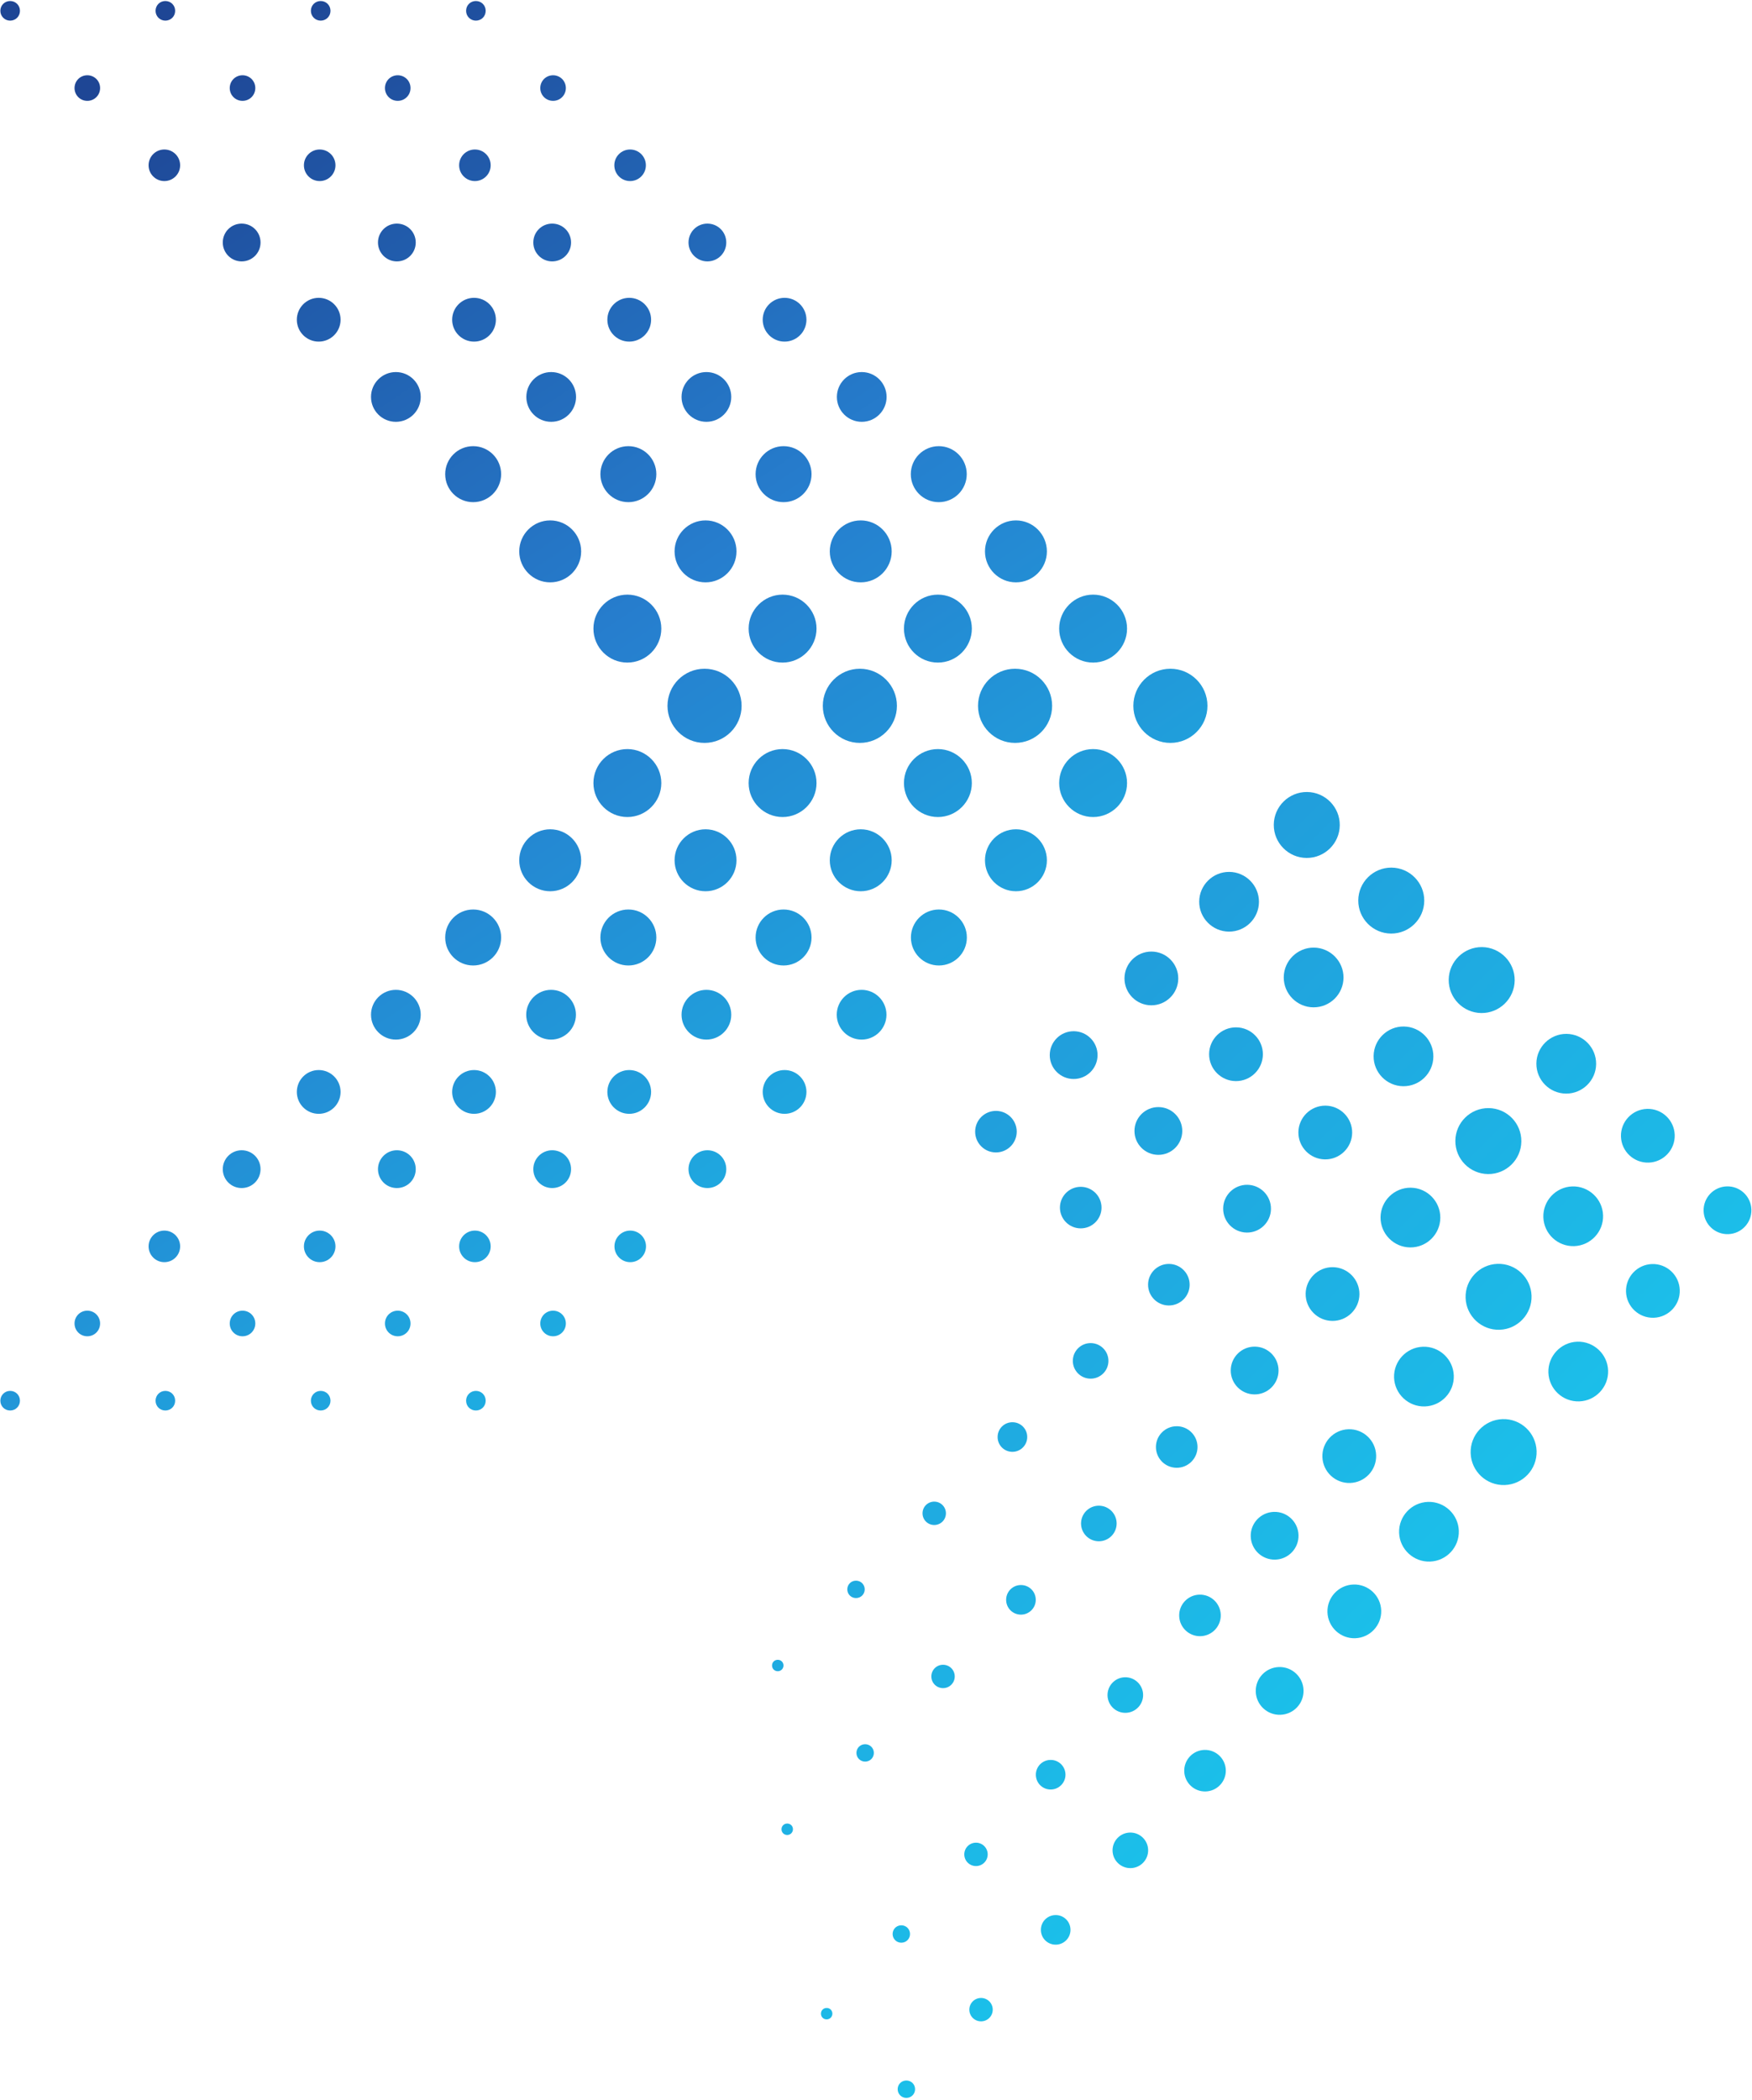 <svg width="343" height="411" viewBox="0 0 343 411" fill="none" xmlns="http://www.w3.org/2000/svg">
<path d="M1.988 4.04C0.922 4.04 0.07 3.182 0.07 2.12C0.07 1.043 0.914 0.2 1.988 0.2C3.063 0.2 3.906 1.043 3.906 2.12C3.906 3.198 3.063 4.04 1.988 4.04Z" fill="url(#paint0_linear_696_3838)"/>
<path d="M17.095 19.742C15.704 19.742 14.592 18.632 14.592 17.237C14.592 15.842 15.704 14.732 17.095 14.732C18.486 14.732 19.598 15.842 19.598 17.237C19.598 18.632 18.486 19.742 17.095 19.742Z" fill="url(#paint1_linear_696_3838)"/>
<path d="M32.178 35.442C30.47 35.442 29.09 34.063 29.09 32.352C29.09 30.64 30.47 29.262 32.178 29.262C33.886 29.262 35.266 30.64 35.266 32.352C35.266 34.063 33.886 35.442 32.178 35.442Z" fill="url(#paint2_linear_696_3838)"/>
<path d="M47.311 51.167C45.268 51.167 43.614 49.502 43.614 47.467C43.614 45.415 45.262 43.768 47.311 43.768C49.36 43.768 51.008 45.415 51.008 47.467C51.008 49.52 49.36 51.167 47.311 51.167Z" fill="url(#paint3_linear_696_3838)"/>
<path d="M58.113 62.582C58.113 60.215 60.031 58.297 62.395 58.297C64.758 58.297 66.676 60.215 66.676 62.582C66.676 64.95 64.758 66.867 62.395 66.867C60.031 66.867 58.113 64.95 58.113 62.582Z" fill="url(#paint4_linear_696_3838)"/>
<path d="M72.635 77.697C72.635 75.006 74.814 72.827 77.501 72.827C80.188 72.827 82.368 75.006 82.368 77.697C82.368 80.388 80.188 82.567 77.501 82.567C74.814 82.567 72.635 80.388 72.635 77.697Z" fill="url(#paint5_linear_696_3838)"/>
<path d="M92.633 98.292C89.609 98.292 87.158 95.841 87.158 92.813C87.158 89.785 89.609 87.333 92.633 87.333C95.657 87.333 98.109 89.785 98.109 92.813C98.109 95.841 95.657 98.292 92.633 98.292Z" fill="url(#paint6_linear_696_3838)"/>
<path d="M107.717 113.992C104.376 113.992 101.656 111.272 101.656 107.927C101.656 104.582 104.376 101.863 107.717 101.863C111.057 101.863 113.777 104.582 113.777 107.927C113.777 111.272 111.057 113.992 107.717 113.992Z" fill="url(#paint7_linear_696_3838)"/>
<path d="M122.824 129.692C119.163 129.692 116.179 126.725 116.179 123.042C116.179 119.381 119.167 116.393 122.824 116.393C126.481 116.393 129.469 119.381 129.469 123.042C129.469 126.704 126.481 129.692 122.824 129.692Z" fill="url(#paint8_linear_696_3838)"/>
<path d="M130.678 138.158C130.678 134.148 133.927 130.899 137.932 130.899C141.938 130.899 145.187 134.148 145.187 138.158C145.187 142.168 141.938 145.417 137.932 145.417C133.927 145.417 130.678 142.168 130.678 138.158Z" fill="url(#paint9_linear_696_3838)"/>
<path d="M116.179 153.274C116.179 149.592 119.163 146.624 122.824 146.624C126.481 146.624 129.469 149.612 129.469 153.274C129.469 156.936 126.481 159.924 122.824 159.924C119.167 159.924 116.179 156.936 116.179 153.274Z" fill="url(#paint10_linear_696_3838)"/>
<path d="M101.656 168.389C101.656 165.044 104.376 162.324 107.717 162.324C111.057 162.324 113.777 165.044 113.777 168.389C113.777 171.734 111.057 174.453 107.717 174.453C104.376 174.453 101.656 171.734 101.656 168.389Z" fill="url(#paint11_linear_696_3838)"/>
<path d="M87.158 183.504C87.158 180.476 89.609 178.024 92.633 178.024C95.657 178.024 98.109 180.476 98.109 183.504C98.109 186.532 95.657 188.983 92.633 188.983C89.609 188.983 87.158 186.532 87.158 183.504Z" fill="url(#paint12_linear_696_3838)"/>
<path d="M72.635 198.62C72.635 195.933 74.819 193.75 77.501 193.75C80.184 193.75 82.368 195.933 82.368 198.62C82.368 201.306 80.184 203.49 77.501 203.49C74.819 203.49 72.635 201.306 72.635 198.62Z" fill="url(#paint13_linear_696_3838)"/>
<path d="M58.113 213.735C58.113 211.367 60.031 209.45 62.395 209.45C64.758 209.45 66.676 211.367 66.676 213.735C66.676 216.102 64.758 218.02 62.395 218.02C60.031 218.02 58.113 216.102 58.113 213.735Z" fill="url(#paint14_linear_696_3838)"/>
<path d="M43.614 228.848C43.614 226.813 45.268 225.148 47.311 225.148C49.36 225.148 51.008 226.795 51.008 228.848C51.008 230.901 49.36 232.548 47.311 232.548C45.262 232.548 43.614 230.901 43.614 228.848Z" fill="url(#paint15_linear_696_3838)"/>
<path d="M29.09 243.965C29.09 242.254 30.47 240.875 32.178 240.875C33.886 240.875 35.266 242.254 35.266 243.965C35.266 245.677 33.886 247.056 32.178 247.056C30.47 247.056 29.09 245.677 29.09 243.965Z" fill="url(#paint16_linear_696_3838)"/>
<path d="M14.592 259.055C14.592 257.661 15.704 256.55 17.095 256.55C18.486 256.55 19.598 257.661 19.598 259.055C19.598 260.45 18.486 261.561 17.095 261.561C15.704 261.561 14.592 260.45 14.592 259.055Z" fill="url(#paint17_linear_696_3838)"/>
<path d="M0.07 274.17C0.07 273.109 0.922 272.25 1.988 272.25C3.063 272.25 3.906 273.093 3.906 274.17C3.906 275.248 3.063 276.09 1.988 276.09C0.914 276.09 0.07 275.248 0.07 274.17Z" fill="url(#paint18_linear_696_3838)"/>
<path d="M161.087 138.158C161.087 134.155 164.343 130.899 168.341 130.899C172.34 130.899 175.596 134.155 175.596 138.158C175.596 142.161 172.34 145.417 168.341 145.417C164.343 145.417 161.087 142.161 161.087 138.158Z" fill="url(#paint19_linear_696_3838)"/>
<path d="M146.565 153.274C146.565 149.592 149.549 146.624 153.21 146.624C156.867 146.624 159.855 149.612 159.855 153.274C159.855 156.936 156.867 159.924 153.21 159.924C149.553 159.924 146.565 156.936 146.565 153.274Z" fill="url(#paint20_linear_696_3838)"/>
<path d="M132.066 168.389C132.066 165.044 134.786 162.324 138.127 162.324C141.467 162.324 144.187 165.044 144.187 168.389C144.187 171.734 141.467 174.453 138.127 174.453C134.786 174.453 132.066 171.734 132.066 168.389Z" fill="url(#paint21_linear_696_3838)"/>
<path d="M117.544 183.504C117.544 180.476 119.995 178.024 123.019 178.024C126.043 178.024 128.495 180.476 128.495 183.504C128.495 186.532 126.043 188.983 123.019 188.983C119.995 188.983 117.544 186.532 117.544 183.504Z" fill="url(#paint22_linear_696_3838)"/>
<path d="M103.021 198.62C103.021 195.933 105.204 193.75 107.887 193.75C110.57 193.75 112.754 195.933 112.754 198.62C112.754 201.306 110.57 203.49 107.887 203.49C105.204 203.49 103.021 201.306 103.021 198.62Z" fill="url(#paint23_linear_696_3838)"/>
<path d="M88.522 213.735C88.522 211.367 90.44 209.45 92.804 209.45C95.167 209.45 97.085 211.367 97.085 213.735C97.085 216.102 95.167 218.02 92.804 218.02C90.44 218.02 88.522 216.102 88.522 213.735Z" fill="url(#paint24_linear_696_3838)"/>
<path d="M73.999 228.848C73.999 226.813 75.653 225.148 77.696 225.148C79.746 225.148 81.393 226.795 81.393 228.848C81.393 230.901 79.746 232.548 77.696 232.548C75.647 232.548 73.999 230.901 73.999 228.848Z" fill="url(#paint25_linear_696_3838)"/>
<path d="M59.5 243.965C59.5 242.258 60.884 240.875 62.588 240.875C64.292 240.875 65.676 242.258 65.676 243.965C65.676 245.673 64.292 247.056 62.588 247.056C60.884 247.056 59.5 245.673 59.5 243.965Z" fill="url(#paint26_linear_696_3838)"/>
<path d="M44.978 259.055C44.978 257.661 46.09 256.55 47.481 256.55C48.872 256.55 49.983 257.661 49.983 259.055C49.983 260.45 48.872 261.561 47.481 261.561C46.09 261.561 44.978 260.45 44.978 259.055Z" fill="url(#paint27_linear_696_3838)"/>
<path d="M30.455 274.17C30.455 273.109 31.308 272.25 32.373 272.25C33.448 272.25 34.291 273.093 34.291 274.17C34.291 275.248 33.448 276.09 32.373 276.09C31.299 276.09 30.455 275.248 30.455 274.17Z" fill="url(#paint28_linear_696_3838)"/>
<path d="M191.473 138.158C191.473 134.148 194.722 130.899 198.727 130.899C202.733 130.899 205.982 134.148 205.982 138.158C205.982 142.168 202.733 145.417 198.727 145.417C194.722 145.417 191.473 142.168 191.473 138.158Z" fill="url(#paint29_linear_696_3838)"/>
<path d="M176.973 153.274C176.973 149.592 179.957 146.624 183.618 146.624C187.275 146.624 190.263 149.612 190.263 153.274C190.263 156.936 187.275 159.924 183.618 159.924C179.961 159.924 176.973 156.936 176.973 153.274Z" fill="url(#paint30_linear_696_3838)"/>
<path d="M162.451 168.389C162.451 165.044 165.171 162.324 168.512 162.324C171.852 162.324 174.572 165.044 174.572 168.389C174.572 171.734 171.852 174.453 168.512 174.453C165.171 174.453 162.451 171.734 162.451 168.389Z" fill="url(#paint31_linear_696_3838)"/>
<path d="M147.929 183.504C147.929 180.476 150.381 178.024 153.404 178.024C156.428 178.024 158.88 180.476 158.88 183.504C158.88 186.532 156.428 188.983 153.404 188.983C150.381 188.983 147.929 186.532 147.929 183.504Z" fill="url(#paint32_linear_696_3838)"/>
<path d="M133.43 198.62C133.43 195.933 135.614 193.75 138.297 193.75C140.979 193.75 143.163 195.933 143.163 198.62C143.163 201.306 140.979 203.49 138.297 203.49C135.614 203.49 133.43 201.306 133.43 198.62Z" fill="url(#paint33_linear_696_3838)"/>
<path d="M118.907 213.735C118.907 211.367 120.825 209.45 123.189 209.45C125.552 209.45 127.47 211.367 127.47 213.735C127.47 216.102 125.552 218.02 123.189 218.02C120.825 218.02 118.907 216.102 118.907 213.735Z" fill="url(#paint34_linear_696_3838)"/>
<path d="M104.408 228.848C104.408 226.813 106.062 225.148 108.105 225.148C110.154 225.148 111.802 226.795 111.802 228.848C111.802 230.901 110.154 232.548 108.105 232.548C106.056 232.548 104.408 230.901 104.408 228.848Z" fill="url(#paint35_linear_696_3838)"/>
<path d="M89.886 243.965C89.886 242.254 91.266 240.875 92.974 240.875C94.682 240.875 96.062 242.254 96.062 243.965C96.062 245.677 94.682 247.056 92.974 247.056C91.266 247.056 89.886 245.677 89.886 243.965Z" fill="url(#paint36_linear_696_3838)"/>
<path d="M75.364 259.055C75.364 257.661 76.475 256.55 77.867 256.55C79.258 256.55 80.37 257.661 80.37 259.055C80.37 260.45 79.258 261.561 77.867 261.561C76.475 261.561 75.364 260.45 75.364 259.055Z" fill="url(#paint37_linear_696_3838)"/>
<path d="M60.865 274.17C60.865 273.109 61.717 272.25 62.783 272.25C63.858 272.25 64.701 273.093 64.701 274.17C64.701 275.248 63.858 276.09 62.783 276.09C61.709 276.09 60.865 275.248 60.865 274.17Z" fill="url(#paint38_linear_696_3838)"/>
<path d="M221.882 138.158C221.882 134.155 225.138 130.899 229.136 130.899C233.135 130.899 236.391 134.155 236.391 138.158C236.391 142.161 233.135 145.417 229.136 145.417C225.138 145.417 221.882 142.161 221.882 138.158Z" fill="url(#paint39_linear_696_3838)"/>
<path d="M207.36 153.274C207.36 149.592 210.344 146.624 214.005 146.624C217.662 146.624 220.65 149.612 220.65 153.274C220.65 156.936 217.662 159.924 214.005 159.924C210.347 159.924 207.36 156.936 207.36 153.274Z" fill="url(#paint40_linear_696_3838)"/>
<path d="M192.836 168.389C192.836 165.044 195.556 162.324 198.897 162.324C202.237 162.324 204.957 165.044 204.957 168.389C204.957 171.734 202.237 174.453 198.897 174.453C195.556 174.453 192.836 171.734 192.836 168.389Z" fill="url(#paint41_linear_696_3838)"/>
<path d="M178.338 183.504C178.338 180.476 180.789 178.024 183.813 178.024C186.837 178.024 189.289 180.476 189.289 183.504C189.289 186.532 186.837 188.983 183.813 188.983C180.789 188.983 178.338 186.532 178.338 183.504Z" fill="url(#paint42_linear_696_3838)"/>
<path d="M163.815 198.62C163.815 195.933 165.999 193.75 168.682 193.75C171.365 193.75 173.548 195.933 173.548 198.62C173.548 201.306 171.365 203.49 168.682 203.49C165.999 203.49 163.815 201.306 163.815 198.62Z" fill="url(#paint43_linear_696_3838)"/>
<path d="M149.319 213.735C149.319 211.367 151.237 209.45 153.601 209.45C155.965 209.45 157.883 211.367 157.883 213.735C157.883 216.102 155.965 218.02 153.601 218.02C151.237 218.02 149.319 216.102 149.319 213.735Z" fill="url(#paint44_linear_696_3838)"/>
<path d="M134.794 228.848C134.794 226.813 136.448 225.148 138.491 225.148C140.54 225.148 142.188 226.795 142.188 228.848C142.188 230.901 140.54 232.548 138.491 232.548C136.442 232.548 134.794 230.901 134.794 228.848Z" fill="url(#paint45_linear_696_3838)"/>
<path d="M120.297 243.965C120.297 242.258 121.68 240.875 123.385 240.875C125.089 240.875 126.472 242.258 126.472 243.965C126.472 245.673 125.089 247.056 123.385 247.056C121.68 247.056 120.297 245.673 120.297 243.965Z" fill="url(#paint46_linear_696_3838)"/>
<path d="M105.775 259.055C105.775 257.661 106.887 256.55 108.278 256.55C109.669 256.55 110.781 257.661 110.781 259.055C110.781 260.45 109.669 261.561 108.278 261.561C106.887 261.561 105.775 260.45 105.775 259.055Z" fill="url(#paint47_linear_696_3838)"/>
<path d="M91.25 274.17C91.25 273.109 92.102 272.25 93.168 272.25C94.243 272.25 95.086 273.093 95.086 274.17C95.086 275.248 94.243 276.09 93.168 276.09C92.094 276.09 91.25 275.248 91.25 274.17Z" fill="url(#paint48_linear_696_3838)"/>
<path d="M153.21 129.692C149.549 129.692 146.565 126.725 146.565 123.042C146.565 119.381 149.553 116.393 153.21 116.393C156.867 116.393 159.855 119.381 159.855 123.042C159.855 126.704 156.867 129.692 153.21 129.692Z" fill="url(#paint49_linear_696_3838)"/>
<path d="M138.127 113.992C134.786 113.992 132.066 111.272 132.066 107.927C132.066 104.582 134.786 101.863 138.127 101.863C141.467 101.863 144.187 104.582 144.187 107.927C144.187 111.272 141.467 113.992 138.127 113.992Z" fill="url(#paint50_linear_696_3838)"/>
<path d="M117.544 92.813C117.544 89.785 119.996 87.333 123.019 87.333C126.042 87.333 128.495 89.785 128.495 92.813C128.495 95.84 126.042 98.292 123.019 98.292C119.996 98.292 117.544 95.84 117.544 92.813Z" fill="url(#paint51_linear_696_3838)"/>
<path d="M103.044 77.697C103.044 75.006 105.223 72.827 107.91 72.827C110.597 72.827 112.776 75.006 112.776 77.697C112.776 80.388 110.597 82.567 107.91 82.567C105.223 82.567 103.044 80.388 103.044 77.697Z" fill="url(#paint52_linear_696_3838)"/>
<path d="M88.522 62.582C88.522 60.215 90.44 58.297 92.804 58.297C95.167 58.297 97.085 60.215 97.085 62.582C97.085 64.95 95.167 66.867 92.804 66.867C90.44 66.867 88.522 64.95 88.522 62.582Z" fill="url(#paint53_linear_696_3838)"/>
<path d="M77.696 51.167C75.653 51.167 73.999 49.502 73.999 47.467C73.999 45.415 75.647 43.768 77.696 43.768C79.746 43.768 81.393 45.415 81.393 47.467C81.393 49.52 79.746 51.167 77.696 51.167Z" fill="url(#paint54_linear_696_3838)"/>
<path d="M62.588 35.442C60.88 35.442 59.5 34.063 59.5 32.352C59.5 30.64 60.88 29.262 62.588 29.262C64.296 29.262 65.676 30.64 65.676 32.352C65.676 34.063 64.296 35.442 62.588 35.442Z" fill="url(#paint55_linear_696_3838)"/>
<path d="M47.481 19.742C46.09 19.742 44.978 18.632 44.978 17.237C44.978 15.842 46.09 14.732 47.481 14.732C48.872 14.732 49.983 15.842 49.983 17.237C49.983 18.632 48.872 19.742 47.481 19.742Z" fill="url(#paint56_linear_696_3838)"/>
<path d="M32.373 4.04C31.308 4.04 30.455 3.182 30.455 2.12C30.455 1.043 31.299 0.2 32.373 0.2C33.448 0.2 34.291 1.043 34.291 2.12C34.291 3.198 33.448 4.04 32.373 4.04Z" fill="url(#paint57_linear_696_3838)"/>
<path d="M183.618 129.692C179.957 129.692 176.973 126.725 176.973 123.042C176.973 119.381 179.961 116.393 183.618 116.393C187.275 116.393 190.263 119.381 190.263 123.042C190.263 126.704 187.275 129.692 183.618 129.692Z" fill="url(#paint58_linear_696_3838)"/>
<path d="M168.512 113.992C165.171 113.992 162.451 111.272 162.451 107.927C162.451 104.582 165.171 101.863 168.512 101.863C171.852 101.863 174.572 104.582 174.572 107.927C174.572 111.272 171.852 113.992 168.512 113.992Z" fill="url(#paint59_linear_696_3838)"/>
<path d="M147.929 92.813C147.929 89.785 150.381 87.333 153.404 87.333C156.427 87.333 158.88 89.785 158.88 92.813C158.88 95.84 156.427 98.292 153.404 98.292C150.381 98.292 147.929 95.84 147.929 92.813Z" fill="url(#paint60_linear_696_3838)"/>
<path d="M133.43 77.697C133.43 75.006 135.61 72.827 138.297 72.827C140.983 72.827 143.163 75.006 143.163 77.697C143.163 80.388 140.983 82.567 138.297 82.567C135.61 82.567 133.43 80.388 133.43 77.697Z" fill="url(#paint61_linear_696_3838)"/>
<path d="M118.907 62.582C118.907 60.215 120.825 58.297 123.189 58.297C125.552 58.297 127.47 60.215 127.47 62.582C127.47 64.95 125.552 66.867 123.189 66.867C120.825 66.867 118.907 64.95 118.907 62.582Z" fill="url(#paint62_linear_696_3838)"/>
<path d="M108.105 51.167C106.062 51.167 104.408 49.502 104.408 47.467C104.408 45.415 106.056 43.768 108.105 43.768C110.154 43.768 111.802 45.415 111.802 47.467C111.802 49.52 110.154 51.167 108.105 51.167Z" fill="url(#paint63_linear_696_3838)"/>
<path d="M92.974 35.442C91.266 35.442 89.886 34.063 89.886 32.352C89.886 30.64 91.266 29.262 92.974 29.262C94.682 29.262 96.062 30.64 96.062 32.352C96.062 34.063 94.682 35.442 92.974 35.442Z" fill="url(#paint64_linear_696_3838)"/>
<path d="M77.867 19.742C76.475 19.742 75.364 18.632 75.364 17.237C75.364 15.842 76.475 14.732 77.867 14.732C79.258 14.732 80.37 15.842 80.37 17.237C80.37 18.632 79.258 19.742 77.867 19.742Z" fill="url(#paint65_linear_696_3838)"/>
<path d="M62.783 4.04C61.717 4.04 60.865 3.182 60.865 2.12C60.865 1.043 61.709 0.2 62.783 0.2C63.858 0.2 64.701 1.043 64.701 2.12C64.701 3.198 63.858 4.04 62.783 4.04Z" fill="url(#paint66_linear_696_3838)"/>
<path d="M214.005 129.692C210.344 129.692 207.36 126.725 207.36 123.042C207.36 119.381 210.347 116.393 214.005 116.393C217.662 116.393 220.65 119.381 220.65 123.042C220.65 126.704 217.662 129.692 214.005 129.692Z" fill="url(#paint67_linear_696_3838)"/>
<path d="M198.897 113.992C195.556 113.992 192.836 111.272 192.836 107.927C192.836 104.582 195.556 101.863 198.897 101.863C202.237 101.863 204.957 104.582 204.957 107.927C204.957 111.272 202.237 113.992 198.897 113.992Z" fill="url(#paint68_linear_696_3838)"/>
<path d="M178.315 92.813C178.315 89.785 180.767 87.333 183.79 87.333C186.813 87.333 189.266 89.785 189.266 92.813C189.266 95.84 186.813 98.292 183.79 98.292C180.767 98.292 178.315 95.84 178.315 92.813Z" fill="url(#paint69_linear_696_3838)"/>
<path d="M163.841 77.697C163.841 75.006 166.021 72.827 168.707 72.827C171.394 72.827 173.574 75.006 173.574 77.697C173.574 80.388 171.394 82.567 168.707 82.567C166.021 82.567 163.841 80.388 163.841 77.697Z" fill="url(#paint70_linear_696_3838)"/>
<path d="M149.319 62.582C149.319 60.215 151.237 58.297 153.601 58.297C155.965 58.297 157.883 60.215 157.883 62.582C157.883 64.95 155.965 66.867 153.601 66.867C151.237 66.867 149.319 64.95 149.319 62.582Z" fill="url(#paint71_linear_696_3838)"/>
<path d="M138.491 51.167C136.448 51.167 134.794 49.502 134.794 47.467C134.794 45.415 136.442 43.768 138.491 43.768C140.54 43.768 142.188 45.415 142.188 47.467C142.188 49.52 140.54 51.167 138.491 51.167Z" fill="url(#paint72_linear_696_3838)"/>
<path d="M123.359 35.442C121.651 35.442 120.271 34.063 120.271 32.352C120.271 30.64 121.651 29.262 123.359 29.262C125.067 29.262 126.447 30.64 126.447 32.352C126.447 34.063 125.067 35.442 123.359 35.442Z" fill="url(#paint73_linear_696_3838)"/>
<path d="M108.278 19.742C106.887 19.742 105.775 18.632 105.775 17.237C105.775 15.842 106.887 14.732 108.278 14.732C109.669 14.732 110.781 15.842 110.781 17.237C110.781 18.632 109.669 19.742 108.278 19.742Z" fill="url(#paint74_linear_696_3838)"/>
<path d="M93.168 4.04C92.102 4.04 91.25 3.182 91.25 2.12C91.25 1.043 92.094 0.2 93.168 0.2C94.243 0.2 95.086 1.043 95.086 2.12C95.086 3.198 94.243 4.04 93.168 4.04Z" fill="url(#paint75_linear_696_3838)"/>
<path d="M294.583 290.679C291.016 290.795 288.033 288 287.917 284.438C287.801 280.877 290.596 277.893 294.163 277.777C297.73 277.661 300.713 280.457 300.829 284.018C300.944 287.579 298.15 290.563 294.583 290.679Z" fill="url(#paint76_linear_696_3838)"/>
<path d="M309.175 274.307C305.937 274.412 303.243 271.874 303.138 268.655C303.033 265.441 305.576 262.727 308.795 262.622C312.013 262.518 314.727 265.061 314.831 268.274C314.936 271.488 312.393 274.202 309.175 274.307Z" fill="url(#paint77_linear_696_3838)"/>
<path d="M323.768 257.937C320.866 258.032 318.43 255.748 318.336 252.851C318.241 249.954 320.524 247.516 323.426 247.422C326.328 247.327 328.765 249.611 328.859 252.508C328.953 255.405 326.67 257.843 323.768 257.937Z" fill="url(#paint78_linear_696_3838)"/>
<path d="M338.356 241.569C335.771 241.654 333.611 239.629 333.527 237.048C333.443 234.468 335.467 232.307 338.052 232.223C340.637 232.139 342.797 234.164 342.881 236.744C342.965 239.324 340.941 241.485 338.356 241.569Z" fill="url(#paint79_linear_696_3838)"/>
<path d="M285.603 299.63C285.707 302.849 283.184 305.557 279.946 305.662C276.727 305.767 274.014 303.224 273.91 300.01C273.805 296.797 276.347 294.083 279.566 293.978C282.785 293.873 285.498 296.416 285.603 299.63Z" fill="url(#paint80_linear_696_3838)"/>
<path d="M270.407 315.237C270.501 318.134 268.218 320.571 265.316 320.666C262.414 320.76 259.978 318.476 259.883 315.579C259.789 312.682 262.072 310.245 264.974 310.15C267.876 310.056 270.313 312.34 270.407 315.237Z" fill="url(#paint81_linear_696_3838)"/>
<path d="M255.202 330.826C255.286 333.406 253.263 335.567 250.677 335.651C248.092 335.736 245.932 333.711 245.848 331.13C245.764 328.55 247.788 326.389 250.373 326.305C252.958 326.221 255.118 328.246 255.202 330.826Z" fill="url(#paint82_linear_696_3838)"/>
<path d="M236.048 350.656C233.8 350.729 231.921 348.967 231.848 346.724C231.775 344.481 233.535 342.601 235.783 342.528C238.031 342.454 239.91 344.216 239.983 346.459C240.056 348.703 238.296 350.583 236.048 350.656Z" fill="url(#paint83_linear_696_3838)"/>
<path d="M221.409 365.663C219.484 365.726 217.875 364.217 217.813 362.297C217.75 360.377 219.257 358.767 221.183 358.704C223.108 358.641 224.716 360.15 224.779 362.07C224.841 363.991 223.334 365.601 221.409 365.663Z" fill="url(#paint84_linear_696_3838)"/>
<path d="M209.577 377.656C209.629 379.254 208.367 380.593 206.773 380.645C205.163 380.698 203.833 379.45 203.781 377.844C203.728 376.238 204.974 374.907 206.585 374.855C208.195 374.802 209.525 376.05 209.577 377.656Z" fill="url(#paint85_linear_696_3838)"/>
<path d="M194.353 393.293C194.394 394.558 193.408 395.613 192.139 395.654C190.869 395.695 189.816 394.707 189.775 393.442C189.734 392.177 190.72 391.122 191.99 391.081C193.259 391.04 194.312 392.028 194.353 393.293Z" fill="url(#paint86_linear_696_3838)"/>
<path d="M179.151 408.88C179.181 409.829 178.454 410.607 177.502 410.638C176.549 410.669 175.773 409.94 175.742 408.991C175.711 408.043 176.438 407.265 177.391 407.234C178.344 407.203 179.12 407.932 179.151 408.88Z" fill="url(#paint87_linear_696_3838)"/>
<path d="M293.595 260.287C290.035 260.402 287.045 257.6 286.929 254.046C286.813 250.491 289.615 247.5 293.175 247.385C296.735 247.269 299.725 250.071 299.84 253.626C299.956 257.18 297.154 260.171 293.595 260.287Z" fill="url(#paint88_linear_696_3838)"/>
<path d="M308.187 243.914C304.95 244.02 302.255 241.481 302.151 238.262C302.046 235.049 304.588 232.335 307.807 232.23C311.026 232.125 313.739 234.668 313.844 237.882C313.948 241.095 311.406 243.809 308.187 243.914Z" fill="url(#paint89_linear_696_3838)"/>
<path d="M322.778 227.566C319.876 227.661 317.44 225.377 317.345 222.48C317.251 219.583 319.534 217.145 322.436 217.051C325.338 216.956 327.775 219.24 327.869 222.137C327.963 225.034 325.68 227.472 322.778 227.566Z" fill="url(#paint90_linear_696_3838)"/>
<path d="M284.618 269.261C284.723 272.48 282.2 275.188 278.962 275.293C275.743 275.398 273.03 272.855 272.925 269.641C272.821 266.428 275.363 263.714 278.582 263.609C281.8 263.504 284.514 266.047 284.618 269.261Z" fill="url(#paint91_linear_696_3838)"/>
<path d="M269.417 284.846C269.511 287.743 267.228 290.181 264.326 290.275C261.424 290.37 258.987 288.085 258.893 285.189C258.799 282.292 261.082 279.854 263.984 279.76C266.886 279.665 269.322 281.949 269.417 284.846Z" fill="url(#paint92_linear_696_3838)"/>
<path d="M249.692 305.28C247.108 305.364 244.947 303.339 244.863 300.759C244.779 298.18 246.803 296.018 249.388 295.934C251.972 295.85 254.133 297.876 254.217 300.455C254.301 303.035 252.277 305.196 249.692 305.28Z" fill="url(#paint93_linear_696_3838)"/>
<path d="M235.058 320.264C232.81 320.337 230.93 318.575 230.857 316.332C230.784 314.088 232.545 312.208 234.793 312.135C237.041 312.062 238.92 313.824 238.993 316.067C239.066 318.31 237.306 320.19 235.058 320.264Z" fill="url(#paint94_linear_696_3838)"/>
<path d="M220.424 335.267C218.499 335.33 216.89 333.821 216.827 331.901C216.765 329.98 218.272 328.37 220.197 328.307C222.122 328.245 223.731 329.753 223.793 331.674C223.856 333.594 222.349 335.204 220.424 335.267Z" fill="url(#paint95_linear_696_3838)"/>
<path d="M208.594 347.287C208.646 348.885 207.384 350.224 205.79 350.276C204.179 350.329 202.85 349.081 202.797 347.475C202.745 345.869 203.991 344.538 205.601 344.486C207.212 344.433 208.542 345.681 208.594 347.287Z" fill="url(#paint96_linear_696_3838)"/>
<path d="M193.365 362.898C193.406 364.164 192.42 365.218 191.15 365.259C189.881 365.301 188.828 364.313 188.787 363.047C188.746 361.782 189.732 360.728 191.001 360.686C192.271 360.645 193.324 361.633 193.365 362.898Z" fill="url(#paint97_linear_696_3838)"/>
<path d="M178.163 378.503C178.194 379.452 177.467 380.23 176.514 380.261C175.562 380.292 174.786 379.563 174.755 378.614C174.724 377.666 175.451 376.888 176.404 376.857C177.356 376.826 178.132 377.555 178.163 378.503Z" fill="url(#paint98_linear_696_3838)"/>
<path d="M162.962 394.118C162.982 394.738 162.502 395.252 161.879 395.272C161.243 395.293 160.743 394.823 160.723 394.191C160.702 393.559 161.17 393.058 161.806 393.037C162.442 393.016 162.941 393.486 162.962 394.118Z" fill="url(#paint99_linear_696_3838)"/>
<path d="M291.325 229.808C287.757 229.775 284.892 226.858 284.925 223.295C284.957 219.732 287.873 216.867 291.442 216.899C295.01 216.931 297.875 219.849 297.842 223.412C297.81 226.975 294.894 229.84 291.325 229.808Z" fill="url(#paint100_linear_696_3838)"/>
<path d="M306.582 214.06C303.343 214.03 300.757 211.382 300.786 208.162C300.815 204.947 303.468 202.34 306.688 202.37C309.908 202.399 312.514 205.052 312.485 208.267C312.456 211.482 309.803 214.089 306.582 214.06Z" fill="url(#paint101_linear_696_3838)"/>
<path d="M281.978 238.377C281.949 241.597 279.315 244.198 276.076 244.169C272.855 244.14 270.25 241.486 270.279 238.271C270.308 235.056 272.961 232.45 276.181 232.479C279.401 232.508 282.007 235.162 281.978 238.377Z" fill="url(#paint102_linear_696_3838)"/>
<path d="M266.144 253.343C266.118 256.241 263.736 258.582 260.832 258.555C257.929 258.529 255.589 256.146 255.615 253.248C255.642 250.349 258.024 248.009 260.927 248.035C263.831 248.061 266.17 250.444 266.144 253.343Z" fill="url(#paint103_linear_696_3838)"/>
<path d="M245.587 272.94C243.001 272.917 240.927 270.803 240.95 268.222C240.973 265.641 243.086 263.566 245.672 263.589C248.257 263.612 250.332 265.726 250.309 268.307C250.285 270.888 248.173 272.963 245.587 272.94Z" fill="url(#paint104_linear_696_3838)"/>
<path d="M230.338 287.301C228.088 287.281 226.284 285.443 226.304 283.198C226.325 280.954 228.162 279.149 230.411 279.169C232.66 279.189 234.464 281.028 234.444 283.272C234.424 285.516 232.587 287.322 230.338 287.301Z" fill="url(#paint105_linear_696_3838)"/>
<path d="M215.095 301.686C213.169 301.669 211.625 300.094 211.642 298.173C211.659 296.252 213.232 294.706 215.158 294.723C217.084 294.74 218.629 296.315 218.612 298.236C218.594 300.157 217.021 301.703 215.095 301.686Z" fill="url(#paint106_linear_696_3838)"/>
<path d="M202.778 313.176C202.763 314.775 201.447 316.061 199.852 316.047C198.241 316.032 196.964 314.731 196.979 313.124C196.993 311.517 198.293 310.239 199.904 310.254C201.516 310.268 202.792 311.57 202.778 313.176Z" fill="url(#paint107_linear_696_3838)"/>
<path d="M186.915 328.167C186.904 329.433 185.874 330.445 184.604 330.434C183.334 330.422 182.323 329.391 182.335 328.125C182.346 326.86 183.376 325.847 184.646 325.859C185.916 325.87 186.927 326.901 186.915 328.167Z" fill="url(#paint108_linear_696_3838)"/>
<path d="M171.08 343.129C171.071 344.078 170.312 344.825 169.359 344.816C168.406 344.808 167.661 344.047 167.669 343.098C167.678 342.149 168.437 341.402 169.39 341.411C170.343 341.419 171.088 342.18 171.08 343.129Z" fill="url(#paint109_linear_696_3838)"/>
<path d="M155.241 358.068C155.236 358.688 154.735 359.181 154.111 359.176C153.475 359.17 152.995 358.68 153.001 358.048C153.007 357.415 153.495 356.934 154.131 356.94C154.768 356.945 155.247 357.436 155.241 358.068Z" fill="url(#paint110_linear_696_3838)"/>
<path d="M272.341 182.736C268.779 182.716 265.897 179.802 265.917 176.246C265.937 172.69 268.85 169.808 272.412 169.827C275.973 169.847 278.855 172.761 278.835 176.317C278.816 179.874 275.902 182.756 272.341 182.736Z" fill="url(#paint111_linear_696_3838)"/>
<path d="M263.027 191.363C263.009 194.583 260.385 197.193 257.145 197.175C253.925 197.158 251.31 194.513 251.328 191.298C251.346 188.083 253.989 185.467 257.21 185.485C260.43 185.503 263.045 188.148 263.027 191.363Z" fill="url(#paint112_linear_696_3838)"/>
<path d="M241.95 211.615C244.853 211.631 247.227 209.282 247.243 206.383C247.259 203.485 244.911 201.11 242.008 201.094C239.104 201.078 236.73 203.427 236.714 206.325C236.698 209.223 239.046 211.599 241.95 211.615Z" fill="url(#paint113_linear_696_3838)"/>
<path d="M226.755 226.05C224.169 226.035 222.087 223.929 222.101 221.348C222.116 218.768 224.221 216.684 226.807 216.699C229.392 216.713 231.475 218.819 231.46 221.4C231.446 223.981 229.341 226.064 226.755 226.05Z" fill="url(#paint114_linear_696_3838)"/>
<path d="M207.511 236.351C207.499 238.596 209.31 240.428 211.559 240.44C213.808 240.453 215.639 238.641 215.651 236.396C215.664 234.152 213.853 232.32 211.604 232.307C209.354 232.295 207.524 234.107 207.511 236.351Z" fill="url(#paint115_linear_696_3838)"/>
<path d="M255.792 167.933C252.231 167.91 249.352 164.993 249.376 161.436C249.399 157.88 252.316 155.001 255.877 155.025C259.439 155.048 262.317 157.965 262.294 161.521C262.271 165.078 259.354 167.957 255.792 167.933Z" fill="url(#paint116_linear_696_3838)"/>
<path d="M246.474 176.547C246.495 173.332 243.883 170.685 240.663 170.663C237.442 170.642 234.796 173.255 234.775 176.47C234.753 179.685 237.365 182.332 240.586 182.354C243.825 182.375 246.452 179.767 246.474 176.547Z" fill="url(#paint117_linear_696_3838)"/>
<path d="M225.446 186.257C228.349 186.276 230.695 188.654 230.676 191.552C230.657 194.45 228.28 196.797 225.377 196.778C222.473 196.759 220.128 194.381 220.147 191.483C220.166 188.584 222.542 186.238 225.446 186.257Z" fill="url(#paint118_linear_696_3838)"/>
<path d="M205.516 206.494C205.499 209.074 207.579 211.183 210.165 211.2C212.751 211.217 214.858 209.136 214.875 206.555C214.892 203.974 212.812 201.866 210.226 201.849C207.641 201.832 205.533 203.913 205.516 206.494Z" fill="url(#paint119_linear_696_3838)"/>
<path d="M194.954 225.577C192.705 225.562 190.896 223.729 190.911 221.484C190.926 219.24 192.758 217.43 195.008 217.445C197.257 217.459 199.066 219.293 199.051 221.538C199.036 223.782 197.203 225.592 194.954 225.577Z" fill="url(#paint120_linear_696_3838)"/>
<path d="M169.29 311.122C169.278 312.071 168.516 312.815 167.563 312.803C166.61 312.79 165.868 312.027 165.88 311.078C165.892 310.129 166.654 309.385 167.607 309.397C168.56 309.41 169.303 310.174 169.29 311.122Z" fill="url(#paint121_linear_696_3838)"/>
<path d="M289.996 198.291C286.434 198.245 283.575 195.309 283.622 191.753C283.668 188.197 286.604 185.337 290.165 185.384C293.726 185.431 296.586 188.366 296.539 191.922C296.492 195.478 293.557 198.338 289.996 198.291Z" fill="url(#paint122_linear_696_3838)"/>
<path d="M280.619 206.848C280.577 210.068 277.932 212.659 274.693 212.616C271.473 212.574 268.878 209.909 268.92 206.695C268.963 203.48 271.626 200.884 274.846 200.927C278.067 200.969 280.661 203.633 280.619 206.848Z" fill="url(#paint123_linear_696_3838)"/>
<path d="M259.389 226.939C262.292 226.977 264.684 224.646 264.722 221.748C264.76 218.85 262.43 216.457 259.527 216.419C256.624 216.381 254.232 218.712 254.194 221.61C254.156 224.508 256.486 226.901 259.389 226.939Z" fill="url(#paint124_linear_696_3838)"/>
<path d="M244.084 241.261C241.498 241.227 239.432 239.105 239.466 236.525C239.5 233.944 241.621 231.877 244.207 231.911C246.792 231.945 248.858 234.067 248.824 236.648C248.791 239.228 246.67 241.295 244.084 241.261Z" fill="url(#paint125_linear_696_3838)"/>
<path d="M224.765 251.412C224.736 253.656 226.532 255.502 228.781 255.531C231.03 255.561 232.875 253.763 232.904 251.519C232.934 249.274 231.137 247.429 228.888 247.399C226.639 247.37 224.794 249.168 224.765 251.412Z" fill="url(#paint126_linear_696_3838)"/>
<path d="M213.474 269.858C211.548 269.833 210.01 268.252 210.035 266.331C210.061 264.41 211.64 262.87 213.566 262.895C215.492 262.92 217.03 264.501 217.005 266.422C216.979 268.344 215.4 269.883 213.474 269.858Z" fill="url(#paint127_linear_696_3838)"/>
<path d="M198.169 284.179C199.764 284.199 201.086 282.919 201.107 281.32C201.128 279.713 199.857 278.407 198.245 278.385C196.634 278.364 195.329 279.637 195.308 281.244C195.287 282.851 196.558 284.157 198.169 284.179Z" fill="url(#paint128_linear_696_3838)"/>
<path d="M185.189 296.244C185.172 297.51 184.139 298.518 182.869 298.501C181.599 298.485 180.592 297.449 180.609 296.184C180.625 294.918 181.659 293.91 182.929 293.926C184.199 293.943 185.205 294.978 185.189 296.244Z" fill="url(#paint129_linear_696_3838)"/>
<path d="M152.254 327.123C152.877 327.131 153.38 326.64 153.389 326.02C153.397 325.388 152.919 324.896 152.283 324.887C151.647 324.879 151.157 325.358 151.149 325.99C151.14 326.623 151.618 327.115 152.254 327.123Z" fill="url(#paint130_linear_696_3838)"/>
<defs>
<linearGradient id="paint0_linear_696_3838" x1="16" y1="23.501" x2="209.927" y2="311.004" gradientUnits="userSpaceOnUse">
<stop stop-color="#1E4695"/>
<stop offset="0.407" stop-color="#267ECE"/>
<stop offset="1" stop-color="#17D2F1"/>
</linearGradient>
<linearGradient id="paint1_linear_696_3838" x1="16" y1="23.501" x2="209.927" y2="311.004" gradientUnits="userSpaceOnUse">
<stop stop-color="#1E4695"/>
<stop offset="0.407" stop-color="#267ECE"/>
<stop offset="1" stop-color="#17D2F1"/>
</linearGradient>
<linearGradient id="paint2_linear_696_3838" x1="16" y1="23.501" x2="209.927" y2="311.004" gradientUnits="userSpaceOnUse">
<stop stop-color="#1E4695"/>
<stop offset="0.407" stop-color="#267ECE"/>
<stop offset="1" stop-color="#17D2F1"/>
</linearGradient>
<linearGradient id="paint3_linear_696_3838" x1="16" y1="23.501" x2="209.927" y2="311.004" gradientUnits="userSpaceOnUse">
<stop stop-color="#1E4695"/>
<stop offset="0.407" stop-color="#267ECE"/>
<stop offset="1" stop-color="#17D2F1"/>
</linearGradient>
<linearGradient id="paint4_linear_696_3838" x1="16" y1="23.501" x2="209.927" y2="311.004" gradientUnits="userSpaceOnUse">
<stop stop-color="#1E4695"/>
<stop offset="0.407" stop-color="#267ECE"/>
<stop offset="1" stop-color="#17D2F1"/>
</linearGradient>
<linearGradient id="paint5_linear_696_3838" x1="16" y1="23.501" x2="209.927" y2="311.004" gradientUnits="userSpaceOnUse">
<stop stop-color="#1E4695"/>
<stop offset="0.407" stop-color="#267ECE"/>
<stop offset="1" stop-color="#17D2F1"/>
</linearGradient>
<linearGradient id="paint6_linear_696_3838" x1="16" y1="23.501" x2="209.927" y2="311.004" gradientUnits="userSpaceOnUse">
<stop stop-color="#1E4695"/>
<stop offset="0.407" stop-color="#267ECE"/>
<stop offset="1" stop-color="#17D2F1"/>
</linearGradient>
<linearGradient id="paint7_linear_696_3838" x1="16" y1="23.501" x2="209.927" y2="311.004" gradientUnits="userSpaceOnUse">
<stop stop-color="#1E4695"/>
<stop offset="0.407" stop-color="#267ECE"/>
<stop offset="1" stop-color="#17D2F1"/>
</linearGradient>
<linearGradient id="paint8_linear_696_3838" x1="16" y1="23.501" x2="209.927" y2="311.004" gradientUnits="userSpaceOnUse">
<stop stop-color="#1E4695"/>
<stop offset="0.407" stop-color="#267ECE"/>
<stop offset="1" stop-color="#17D2F1"/>
</linearGradient>
<linearGradient id="paint9_linear_696_3838" x1="16" y1="23.501" x2="209.927" y2="311.004" gradientUnits="userSpaceOnUse">
<stop stop-color="#1E4695"/>
<stop offset="0.407" stop-color="#267ECE"/>
<stop offset="1" stop-color="#17D2F1"/>
</linearGradient>
<linearGradient id="paint10_linear_696_3838" x1="16" y1="23.501" x2="209.927" y2="311.004" gradientUnits="userSpaceOnUse">
<stop stop-color="#1E4695"/>
<stop offset="0.407" stop-color="#267ECE"/>
<stop offset="1" stop-color="#17D2F1"/>
</linearGradient>
<linearGradient id="paint11_linear_696_3838" x1="16" y1="23.501" x2="209.927" y2="311.004" gradientUnits="userSpaceOnUse">
<stop stop-color="#1E4695"/>
<stop offset="0.407" stop-color="#267ECE"/>
<stop offset="1" stop-color="#17D2F1"/>
</linearGradient>
<linearGradient id="paint12_linear_696_3838" x1="16" y1="23.501" x2="209.927" y2="311.004" gradientUnits="userSpaceOnUse">
<stop stop-color="#1E4695"/>
<stop offset="0.407" stop-color="#267ECE"/>
<stop offset="1" stop-color="#17D2F1"/>
</linearGradient>
<linearGradient id="paint13_linear_696_3838" x1="16" y1="23.501" x2="209.927" y2="311.004" gradientUnits="userSpaceOnUse">
<stop stop-color="#1E4695"/>
<stop offset="0.407" stop-color="#267ECE"/>
<stop offset="1" stop-color="#17D2F1"/>
</linearGradient>
<linearGradient id="paint14_linear_696_3838" x1="16" y1="23.501" x2="209.927" y2="311.004" gradientUnits="userSpaceOnUse">
<stop stop-color="#1E4695"/>
<stop offset="0.407" stop-color="#267ECE"/>
<stop offset="1" stop-color="#17D2F1"/>
</linearGradient>
<linearGradient id="paint15_linear_696_3838" x1="16" y1="23.501" x2="209.927" y2="311.004" gradientUnits="userSpaceOnUse">
<stop stop-color="#1E4695"/>
<stop offset="0.407" stop-color="#267ECE"/>
<stop offset="1" stop-color="#17D2F1"/>
</linearGradient>
<linearGradient id="paint16_linear_696_3838" x1="16" y1="23.501" x2="209.927" y2="311.004" gradientUnits="userSpaceOnUse">
<stop stop-color="#1E4695"/>
<stop offset="0.407" stop-color="#267ECE"/>
<stop offset="1" stop-color="#17D2F1"/>
</linearGradient>
<linearGradient id="paint17_linear_696_3838" x1="16" y1="23.501" x2="209.927" y2="311.004" gradientUnits="userSpaceOnUse">
<stop stop-color="#1E4695"/>
<stop offset="0.407" stop-color="#267ECE"/>
<stop offset="1" stop-color="#17D2F1"/>
</linearGradient>
<linearGradient id="paint18_linear_696_3838" x1="16" y1="23.501" x2="209.927" y2="311.004" gradientUnits="userSpaceOnUse">
<stop stop-color="#1E4695"/>
<stop offset="0.407" stop-color="#267ECE"/>
<stop offset="1" stop-color="#17D2F1"/>
</linearGradient>
<linearGradient id="paint19_linear_696_3838" x1="16" y1="23.501" x2="209.927" y2="311.004" gradientUnits="userSpaceOnUse">
<stop stop-color="#1E4695"/>
<stop offset="0.407" stop-color="#267ECE"/>
<stop offset="1" stop-color="#17D2F1"/>
</linearGradient>
<linearGradient id="paint20_linear_696_3838" x1="16" y1="23.501" x2="209.927" y2="311.004" gradientUnits="userSpaceOnUse">
<stop stop-color="#1E4695"/>
<stop offset="0.407" stop-color="#267ECE"/>
<stop offset="1" stop-color="#17D2F1"/>
</linearGradient>
<linearGradient id="paint21_linear_696_3838" x1="16" y1="23.501" x2="209.927" y2="311.004" gradientUnits="userSpaceOnUse">
<stop stop-color="#1E4695"/>
<stop offset="0.407" stop-color="#267ECE"/>
<stop offset="1" stop-color="#17D2F1"/>
</linearGradient>
<linearGradient id="paint22_linear_696_3838" x1="16" y1="23.501" x2="209.927" y2="311.004" gradientUnits="userSpaceOnUse">
<stop stop-color="#1E4695"/>
<stop offset="0.407" stop-color="#267ECE"/>
<stop offset="1" stop-color="#17D2F1"/>
</linearGradient>
<linearGradient id="paint23_linear_696_3838" x1="16" y1="23.501" x2="209.927" y2="311.004" gradientUnits="userSpaceOnUse">
<stop stop-color="#1E4695"/>
<stop offset="0.407" stop-color="#267ECE"/>
<stop offset="1" stop-color="#17D2F1"/>
</linearGradient>
<linearGradient id="paint24_linear_696_3838" x1="16" y1="23.501" x2="209.927" y2="311.004" gradientUnits="userSpaceOnUse">
<stop stop-color="#1E4695"/>
<stop offset="0.407" stop-color="#267ECE"/>
<stop offset="1" stop-color="#17D2F1"/>
</linearGradient>
<linearGradient id="paint25_linear_696_3838" x1="16" y1="23.501" x2="209.927" y2="311.004" gradientUnits="userSpaceOnUse">
<stop stop-color="#1E4695"/>
<stop offset="0.407" stop-color="#267ECE"/>
<stop offset="1" stop-color="#17D2F1"/>
</linearGradient>
<linearGradient id="paint26_linear_696_3838" x1="16" y1="23.501" x2="209.927" y2="311.004" gradientUnits="userSpaceOnUse">
<stop stop-color="#1E4695"/>
<stop offset="0.407" stop-color="#267ECE"/>
<stop offset="1" stop-color="#17D2F1"/>
</linearGradient>
<linearGradient id="paint27_linear_696_3838" x1="16" y1="23.501" x2="209.927" y2="311.004" gradientUnits="userSpaceOnUse">
<stop stop-color="#1E4695"/>
<stop offset="0.407" stop-color="#267ECE"/>
<stop offset="1" stop-color="#17D2F1"/>
</linearGradient>
<linearGradient id="paint28_linear_696_3838" x1="16" y1="23.501" x2="209.927" y2="311.004" gradientUnits="userSpaceOnUse">
<stop stop-color="#1E4695"/>
<stop offset="0.407" stop-color="#267ECE"/>
<stop offset="1" stop-color="#17D2F1"/>
</linearGradient>
<linearGradient id="paint29_linear_696_3838" x1="16" y1="23.501" x2="209.927" y2="311.004" gradientUnits="userSpaceOnUse">
<stop stop-color="#1E4695"/>
<stop offset="0.407" stop-color="#267ECE"/>
<stop offset="1" stop-color="#17D2F1"/>
</linearGradient>
<linearGradient id="paint30_linear_696_3838" x1="16" y1="23.501" x2="209.927" y2="311.004" gradientUnits="userSpaceOnUse">
<stop stop-color="#1E4695"/>
<stop offset="0.407" stop-color="#267ECE"/>
<stop offset="1" stop-color="#17D2F1"/>
</linearGradient>
<linearGradient id="paint31_linear_696_3838" x1="16" y1="23.501" x2="209.927" y2="311.004" gradientUnits="userSpaceOnUse">
<stop stop-color="#1E4695"/>
<stop offset="0.407" stop-color="#267ECE"/>
<stop offset="1" stop-color="#17D2F1"/>
</linearGradient>
<linearGradient id="paint32_linear_696_3838" x1="16" y1="23.501" x2="209.927" y2="311.004" gradientUnits="userSpaceOnUse">
<stop stop-color="#1E4695"/>
<stop offset="0.407" stop-color="#267ECE"/>
<stop offset="1" stop-color="#17D2F1"/>
</linearGradient>
<linearGradient id="paint33_linear_696_3838" x1="16" y1="23.501" x2="209.927" y2="311.004" gradientUnits="userSpaceOnUse">
<stop stop-color="#1E4695"/>
<stop offset="0.407" stop-color="#267ECE"/>
<stop offset="1" stop-color="#17D2F1"/>
</linearGradient>
<linearGradient id="paint34_linear_696_3838" x1="16" y1="23.501" x2="209.927" y2="311.004" gradientUnits="userSpaceOnUse">
<stop stop-color="#1E4695"/>
<stop offset="0.407" stop-color="#267ECE"/>
<stop offset="1" stop-color="#17D2F1"/>
</linearGradient>
<linearGradient id="paint35_linear_696_3838" x1="16" y1="23.501" x2="209.927" y2="311.004" gradientUnits="userSpaceOnUse">
<stop stop-color="#1E4695"/>
<stop offset="0.407" stop-color="#267ECE"/>
<stop offset="1" stop-color="#17D2F1"/>
</linearGradient>
<linearGradient id="paint36_linear_696_3838" x1="16" y1="23.501" x2="209.927" y2="311.004" gradientUnits="userSpaceOnUse">
<stop stop-color="#1E4695"/>
<stop offset="0.407" stop-color="#267ECE"/>
<stop offset="1" stop-color="#17D2F1"/>
</linearGradient>
<linearGradient id="paint37_linear_696_3838" x1="16" y1="23.501" x2="209.927" y2="311.004" gradientUnits="userSpaceOnUse">
<stop stop-color="#1E4695"/>
<stop offset="0.407" stop-color="#267ECE"/>
<stop offset="1" stop-color="#17D2F1"/>
</linearGradient>
<linearGradient id="paint38_linear_696_3838" x1="16" y1="23.501" x2="209.927" y2="311.004" gradientUnits="userSpaceOnUse">
<stop stop-color="#1E4695"/>
<stop offset="0.407" stop-color="#267ECE"/>
<stop offset="1" stop-color="#17D2F1"/>
</linearGradient>
<linearGradient id="paint39_linear_696_3838" x1="16" y1="23.501" x2="209.927" y2="311.004" gradientUnits="userSpaceOnUse">
<stop stop-color="#1E4695"/>
<stop offset="0.407" stop-color="#267ECE"/>
<stop offset="1" stop-color="#17D2F1"/>
</linearGradient>
<linearGradient id="paint40_linear_696_3838" x1="16" y1="23.501" x2="209.927" y2="311.004" gradientUnits="userSpaceOnUse">
<stop stop-color="#1E4695"/>
<stop offset="0.407" stop-color="#267ECE"/>
<stop offset="1" stop-color="#17D2F1"/>
</linearGradient>
<linearGradient id="paint41_linear_696_3838" x1="16" y1="23.501" x2="209.927" y2="311.004" gradientUnits="userSpaceOnUse">
<stop stop-color="#1E4695"/>
<stop offset="0.407" stop-color="#267ECE"/>
<stop offset="1" stop-color="#17D2F1"/>
</linearGradient>
<linearGradient id="paint42_linear_696_3838" x1="16" y1="23.501" x2="209.927" y2="311.004" gradientUnits="userSpaceOnUse">
<stop stop-color="#1E4695"/>
<stop offset="0.407" stop-color="#267ECE"/>
<stop offset="1" stop-color="#17D2F1"/>
</linearGradient>
<linearGradient id="paint43_linear_696_3838" x1="16" y1="23.501" x2="209.927" y2="311.004" gradientUnits="userSpaceOnUse">
<stop stop-color="#1E4695"/>
<stop offset="0.407" stop-color="#267ECE"/>
<stop offset="1" stop-color="#17D2F1"/>
</linearGradient>
<linearGradient id="paint44_linear_696_3838" x1="16" y1="23.501" x2="209.927" y2="311.004" gradientUnits="userSpaceOnUse">
<stop stop-color="#1E4695"/>
<stop offset="0.407" stop-color="#267ECE"/>
<stop offset="1" stop-color="#17D2F1"/>
</linearGradient>
<linearGradient id="paint45_linear_696_3838" x1="16" y1="23.501" x2="209.927" y2="311.004" gradientUnits="userSpaceOnUse">
<stop stop-color="#1E4695"/>
<stop offset="0.407" stop-color="#267ECE"/>
<stop offset="1" stop-color="#17D2F1"/>
</linearGradient>
<linearGradient id="paint46_linear_696_3838" x1="16" y1="23.501" x2="209.927" y2="311.004" gradientUnits="userSpaceOnUse">
<stop stop-color="#1E4695"/>
<stop offset="0.407" stop-color="#267ECE"/>
<stop offset="1" stop-color="#17D2F1"/>
</linearGradient>
<linearGradient id="paint47_linear_696_3838" x1="16" y1="23.501" x2="209.927" y2="311.004" gradientUnits="userSpaceOnUse">
<stop stop-color="#1E4695"/>
<stop offset="0.407" stop-color="#267ECE"/>
<stop offset="1" stop-color="#17D2F1"/>
</linearGradient>
<linearGradient id="paint48_linear_696_3838" x1="16" y1="23.501" x2="209.927" y2="311.004" gradientUnits="userSpaceOnUse">
<stop stop-color="#1E4695"/>
<stop offset="0.407" stop-color="#267ECE"/>
<stop offset="1" stop-color="#17D2F1"/>
</linearGradient>
<linearGradient id="paint49_linear_696_3838" x1="16" y1="23.501" x2="209.927" y2="311.004" gradientUnits="userSpaceOnUse">
<stop stop-color="#1E4695"/>
<stop offset="0.407" stop-color="#267ECE"/>
<stop offset="1" stop-color="#17D2F1"/>
</linearGradient>
<linearGradient id="paint50_linear_696_3838" x1="16" y1="23.501" x2="209.927" y2="311.004" gradientUnits="userSpaceOnUse">
<stop stop-color="#1E4695"/>
<stop offset="0.407" stop-color="#267ECE"/>
<stop offset="1" stop-color="#17D2F1"/>
</linearGradient>
<linearGradient id="paint51_linear_696_3838" x1="16" y1="23.501" x2="209.927" y2="311.004" gradientUnits="userSpaceOnUse">
<stop stop-color="#1E4695"/>
<stop offset="0.407" stop-color="#267ECE"/>
<stop offset="1" stop-color="#17D2F1"/>
</linearGradient>
<linearGradient id="paint52_linear_696_3838" x1="16" y1="23.501" x2="209.927" y2="311.004" gradientUnits="userSpaceOnUse">
<stop stop-color="#1E4695"/>
<stop offset="0.407" stop-color="#267ECE"/>
<stop offset="1" stop-color="#17D2F1"/>
</linearGradient>
<linearGradient id="paint53_linear_696_3838" x1="16" y1="23.501" x2="209.927" y2="311.004" gradientUnits="userSpaceOnUse">
<stop stop-color="#1E4695"/>
<stop offset="0.407" stop-color="#267ECE"/>
<stop offset="1" stop-color="#17D2F1"/>
</linearGradient>
<linearGradient id="paint54_linear_696_3838" x1="16" y1="23.501" x2="209.927" y2="311.004" gradientUnits="userSpaceOnUse">
<stop stop-color="#1E4695"/>
<stop offset="0.407" stop-color="#267ECE"/>
<stop offset="1" stop-color="#17D2F1"/>
</linearGradient>
<linearGradient id="paint55_linear_696_3838" x1="16" y1="23.501" x2="209.927" y2="311.004" gradientUnits="userSpaceOnUse">
<stop stop-color="#1E4695"/>
<stop offset="0.407" stop-color="#267ECE"/>
<stop offset="1" stop-color="#17D2F1"/>
</linearGradient>
<linearGradient id="paint56_linear_696_3838" x1="16" y1="23.501" x2="209.927" y2="311.004" gradientUnits="userSpaceOnUse">
<stop stop-color="#1E4695"/>
<stop offset="0.407" stop-color="#267ECE"/>
<stop offset="1" stop-color="#17D2F1"/>
</linearGradient>
<linearGradient id="paint57_linear_696_3838" x1="16" y1="23.501" x2="209.927" y2="311.004" gradientUnits="userSpaceOnUse">
<stop stop-color="#1E4695"/>
<stop offset="0.407" stop-color="#267ECE"/>
<stop offset="1" stop-color="#17D2F1"/>
</linearGradient>
<linearGradient id="paint58_linear_696_3838" x1="16" y1="23.501" x2="209.927" y2="311.004" gradientUnits="userSpaceOnUse">
<stop stop-color="#1E4695"/>
<stop offset="0.407" stop-color="#267ECE"/>
<stop offset="1" stop-color="#17D2F1"/>
</linearGradient>
<linearGradient id="paint59_linear_696_3838" x1="16" y1="23.501" x2="209.927" y2="311.004" gradientUnits="userSpaceOnUse">
<stop stop-color="#1E4695"/>
<stop offset="0.407" stop-color="#267ECE"/>
<stop offset="1" stop-color="#17D2F1"/>
</linearGradient>
<linearGradient id="paint60_linear_696_3838" x1="16" y1="23.501" x2="209.927" y2="311.004" gradientUnits="userSpaceOnUse">
<stop stop-color="#1E4695"/>
<stop offset="0.407" stop-color="#267ECE"/>
<stop offset="1" stop-color="#17D2F1"/>
</linearGradient>
<linearGradient id="paint61_linear_696_3838" x1="16" y1="23.501" x2="209.927" y2="311.004" gradientUnits="userSpaceOnUse">
<stop stop-color="#1E4695"/>
<stop offset="0.407" stop-color="#267ECE"/>
<stop offset="1" stop-color="#17D2F1"/>
</linearGradient>
<linearGradient id="paint62_linear_696_3838" x1="16" y1="23.501" x2="209.927" y2="311.004" gradientUnits="userSpaceOnUse">
<stop stop-color="#1E4695"/>
<stop offset="0.407" stop-color="#267ECE"/>
<stop offset="1" stop-color="#17D2F1"/>
</linearGradient>
<linearGradient id="paint63_linear_696_3838" x1="16" y1="23.501" x2="209.927" y2="311.004" gradientUnits="userSpaceOnUse">
<stop stop-color="#1E4695"/>
<stop offset="0.407" stop-color="#267ECE"/>
<stop offset="1" stop-color="#17D2F1"/>
</linearGradient>
<linearGradient id="paint64_linear_696_3838" x1="16" y1="23.501" x2="209.927" y2="311.004" gradientUnits="userSpaceOnUse">
<stop stop-color="#1E4695"/>
<stop offset="0.407" stop-color="#267ECE"/>
<stop offset="1" stop-color="#17D2F1"/>
</linearGradient>
<linearGradient id="paint65_linear_696_3838" x1="16" y1="23.501" x2="209.927" y2="311.004" gradientUnits="userSpaceOnUse">
<stop stop-color="#1E4695"/>
<stop offset="0.407" stop-color="#267ECE"/>
<stop offset="1" stop-color="#17D2F1"/>
</linearGradient>
<linearGradient id="paint66_linear_696_3838" x1="16" y1="23.501" x2="209.927" y2="311.004" gradientUnits="userSpaceOnUse">
<stop stop-color="#1E4695"/>
<stop offset="0.407" stop-color="#267ECE"/>
<stop offset="1" stop-color="#17D2F1"/>
</linearGradient>
<linearGradient id="paint67_linear_696_3838" x1="16" y1="23.501" x2="209.927" y2="311.004" gradientUnits="userSpaceOnUse">
<stop stop-color="#1E4695"/>
<stop offset="0.407" stop-color="#267ECE"/>
<stop offset="1" stop-color="#17D2F1"/>
</linearGradient>
<linearGradient id="paint68_linear_696_3838" x1="16" y1="23.501" x2="209.927" y2="311.004" gradientUnits="userSpaceOnUse">
<stop stop-color="#1E4695"/>
<stop offset="0.407" stop-color="#267ECE"/>
<stop offset="1" stop-color="#17D2F1"/>
</linearGradient>
<linearGradient id="paint69_linear_696_3838" x1="16" y1="23.501" x2="209.927" y2="311.004" gradientUnits="userSpaceOnUse">
<stop stop-color="#1E4695"/>
<stop offset="0.407" stop-color="#267ECE"/>
<stop offset="1" stop-color="#17D2F1"/>
</linearGradient>
<linearGradient id="paint70_linear_696_3838" x1="16" y1="23.501" x2="209.927" y2="311.004" gradientUnits="userSpaceOnUse">
<stop stop-color="#1E4695"/>
<stop offset="0.407" stop-color="#267ECE"/>
<stop offset="1" stop-color="#17D2F1"/>
</linearGradient>
<linearGradient id="paint71_linear_696_3838" x1="16" y1="23.501" x2="209.927" y2="311.004" gradientUnits="userSpaceOnUse">
<stop stop-color="#1E4695"/>
<stop offset="0.407" stop-color="#267ECE"/>
<stop offset="1" stop-color="#17D2F1"/>
</linearGradient>
<linearGradient id="paint72_linear_696_3838" x1="16" y1="23.501" x2="209.927" y2="311.004" gradientUnits="userSpaceOnUse">
<stop stop-color="#1E4695"/>
<stop offset="0.407" stop-color="#267ECE"/>
<stop offset="1" stop-color="#17D2F1"/>
</linearGradient>
<linearGradient id="paint73_linear_696_3838" x1="16" y1="23.501" x2="209.927" y2="311.004" gradientUnits="userSpaceOnUse">
<stop stop-color="#1E4695"/>
<stop offset="0.407" stop-color="#267ECE"/>
<stop offset="1" stop-color="#17D2F1"/>
</linearGradient>
<linearGradient id="paint74_linear_696_3838" x1="16" y1="23.501" x2="209.927" y2="311.004" gradientUnits="userSpaceOnUse">
<stop stop-color="#1E4695"/>
<stop offset="0.407" stop-color="#267ECE"/>
<stop offset="1" stop-color="#17D2F1"/>
</linearGradient>
<linearGradient id="paint75_linear_696_3838" x1="16" y1="23.501" x2="209.927" y2="311.004" gradientUnits="userSpaceOnUse">
<stop stop-color="#1E4695"/>
<stop offset="0.407" stop-color="#267ECE"/>
<stop offset="1" stop-color="#17D2F1"/>
</linearGradient>
<linearGradient id="paint76_linear_696_3838" x1="247.016" y1="155.024" x2="394.993" y2="303.001" gradientUnits="userSpaceOnUse">
<stop stop-color="#219DDB"/>
<stop offset="1" stop-color="#18D3F2"/>
</linearGradient>
<linearGradient id="paint77_linear_696_3838" x1="247.016" y1="155.024" x2="394.993" y2="303.001" gradientUnits="userSpaceOnUse">
<stop stop-color="#219DDB"/>
<stop offset="1" stop-color="#18D3F2"/>
</linearGradient>
<linearGradient id="paint78_linear_696_3838" x1="247.016" y1="155.024" x2="394.993" y2="303.001" gradientUnits="userSpaceOnUse">
<stop stop-color="#219DDB"/>
<stop offset="1" stop-color="#18D3F2"/>
</linearGradient>
<linearGradient id="paint79_linear_696_3838" x1="247.016" y1="155.024" x2="394.993" y2="303.001" gradientUnits="userSpaceOnUse">
<stop stop-color="#219DDB"/>
<stop offset="1" stop-color="#18D3F2"/>
</linearGradient>
<linearGradient id="paint80_linear_696_3838" x1="247.016" y1="155.024" x2="394.993" y2="303.001" gradientUnits="userSpaceOnUse">
<stop stop-color="#219DDB"/>
<stop offset="1" stop-color="#18D3F2"/>
</linearGradient>
<linearGradient id="paint81_linear_696_3838" x1="247.016" y1="155.024" x2="394.993" y2="303.001" gradientUnits="userSpaceOnUse">
<stop stop-color="#219DDB"/>
<stop offset="1" stop-color="#18D3F2"/>
</linearGradient>
<linearGradient id="paint82_linear_696_3838" x1="247.016" y1="155.024" x2="394.993" y2="303.001" gradientUnits="userSpaceOnUse">
<stop stop-color="#219DDB"/>
<stop offset="1" stop-color="#18D3F2"/>
</linearGradient>
<linearGradient id="paint83_linear_696_3838" x1="247.016" y1="155.024" x2="394.993" y2="303.001" gradientUnits="userSpaceOnUse">
<stop stop-color="#219DDB"/>
<stop offset="1" stop-color="#18D3F2"/>
</linearGradient>
<linearGradient id="paint84_linear_696_3838" x1="247.016" y1="155.024" x2="394.993" y2="303.001" gradientUnits="userSpaceOnUse">
<stop stop-color="#219DDB"/>
<stop offset="1" stop-color="#18D3F2"/>
</linearGradient>
<linearGradient id="paint85_linear_696_3838" x1="247.016" y1="155.024" x2="394.993" y2="303.001" gradientUnits="userSpaceOnUse">
<stop stop-color="#219DDB"/>
<stop offset="1" stop-color="#18D3F2"/>
</linearGradient>
<linearGradient id="paint86_linear_696_3838" x1="247.016" y1="155.024" x2="394.993" y2="303.001" gradientUnits="userSpaceOnUse">
<stop stop-color="#219DDB"/>
<stop offset="1" stop-color="#18D3F2"/>
</linearGradient>
<linearGradient id="paint87_linear_696_3838" x1="247.016" y1="155.024" x2="394.993" y2="303.001" gradientUnits="userSpaceOnUse">
<stop stop-color="#219DDB"/>
<stop offset="1" stop-color="#18D3F2"/>
</linearGradient>
<linearGradient id="paint88_linear_696_3838" x1="247.016" y1="155.024" x2="394.993" y2="303.001" gradientUnits="userSpaceOnUse">
<stop stop-color="#219DDB"/>
<stop offset="1" stop-color="#18D3F2"/>
</linearGradient>
<linearGradient id="paint89_linear_696_3838" x1="247.016" y1="155.024" x2="394.993" y2="303.001" gradientUnits="userSpaceOnUse">
<stop stop-color="#219DDB"/>
<stop offset="1" stop-color="#18D3F2"/>
</linearGradient>
<linearGradient id="paint90_linear_696_3838" x1="247.016" y1="155.024" x2="394.993" y2="303.001" gradientUnits="userSpaceOnUse">
<stop stop-color="#219DDB"/>
<stop offset="1" stop-color="#18D3F2"/>
</linearGradient>
<linearGradient id="paint91_linear_696_3838" x1="247.016" y1="155.024" x2="394.993" y2="303.001" gradientUnits="userSpaceOnUse">
<stop stop-color="#219DDB"/>
<stop offset="1" stop-color="#18D3F2"/>
</linearGradient>
<linearGradient id="paint92_linear_696_3838" x1="247.016" y1="155.024" x2="394.993" y2="303.001" gradientUnits="userSpaceOnUse">
<stop stop-color="#219DDB"/>
<stop offset="1" stop-color="#18D3F2"/>
</linearGradient>
<linearGradient id="paint93_linear_696_3838" x1="247.016" y1="155.024" x2="394.993" y2="303.001" gradientUnits="userSpaceOnUse">
<stop stop-color="#219DDB"/>
<stop offset="1" stop-color="#18D3F2"/>
</linearGradient>
<linearGradient id="paint94_linear_696_3838" x1="247.016" y1="155.024" x2="394.993" y2="303.001" gradientUnits="userSpaceOnUse">
<stop stop-color="#219DDB"/>
<stop offset="1" stop-color="#18D3F2"/>
</linearGradient>
<linearGradient id="paint95_linear_696_3838" x1="247.016" y1="155.024" x2="394.993" y2="303.001" gradientUnits="userSpaceOnUse">
<stop stop-color="#219DDB"/>
<stop offset="1" stop-color="#18D3F2"/>
</linearGradient>
<linearGradient id="paint96_linear_696_3838" x1="247.016" y1="155.024" x2="394.993" y2="303.001" gradientUnits="userSpaceOnUse">
<stop stop-color="#219DDB"/>
<stop offset="1" stop-color="#18D3F2"/>
</linearGradient>
<linearGradient id="paint97_linear_696_3838" x1="247.016" y1="155.024" x2="394.993" y2="303.001" gradientUnits="userSpaceOnUse">
<stop stop-color="#219DDB"/>
<stop offset="1" stop-color="#18D3F2"/>
</linearGradient>
<linearGradient id="paint98_linear_696_3838" x1="247.016" y1="155.024" x2="394.993" y2="303.001" gradientUnits="userSpaceOnUse">
<stop stop-color="#219DDB"/>
<stop offset="1" stop-color="#18D3F2"/>
</linearGradient>
<linearGradient id="paint99_linear_696_3838" x1="247.016" y1="155.024" x2="394.993" y2="303.001" gradientUnits="userSpaceOnUse">
<stop stop-color="#219DDB"/>
<stop offset="1" stop-color="#18D3F2"/>
</linearGradient>
<linearGradient id="paint100_linear_696_3838" x1="247.016" y1="155.024" x2="394.993" y2="303.001" gradientUnits="userSpaceOnUse">
<stop stop-color="#219DDB"/>
<stop offset="1" stop-color="#18D3F2"/>
</linearGradient>
<linearGradient id="paint101_linear_696_3838" x1="247.016" y1="155.024" x2="394.993" y2="303.001" gradientUnits="userSpaceOnUse">
<stop stop-color="#219DDB"/>
<stop offset="1" stop-color="#18D3F2"/>
</linearGradient>
<linearGradient id="paint102_linear_696_3838" x1="247.016" y1="155.024" x2="394.993" y2="303.001" gradientUnits="userSpaceOnUse">
<stop stop-color="#219DDB"/>
<stop offset="1" stop-color="#18D3F2"/>
</linearGradient>
<linearGradient id="paint103_linear_696_3838" x1="247.016" y1="155.024" x2="394.993" y2="303.001" gradientUnits="userSpaceOnUse">
<stop stop-color="#219DDB"/>
<stop offset="1" stop-color="#18D3F2"/>
</linearGradient>
<linearGradient id="paint104_linear_696_3838" x1="247.016" y1="155.024" x2="394.993" y2="303.001" gradientUnits="userSpaceOnUse">
<stop stop-color="#219DDB"/>
<stop offset="1" stop-color="#18D3F2"/>
</linearGradient>
<linearGradient id="paint105_linear_696_3838" x1="247.016" y1="155.024" x2="394.993" y2="303.001" gradientUnits="userSpaceOnUse">
<stop stop-color="#219DDB"/>
<stop offset="1" stop-color="#18D3F2"/>
</linearGradient>
<linearGradient id="paint106_linear_696_3838" x1="247.016" y1="155.024" x2="394.993" y2="303.001" gradientUnits="userSpaceOnUse">
<stop stop-color="#219DDB"/>
<stop offset="1" stop-color="#18D3F2"/>
</linearGradient>
<linearGradient id="paint107_linear_696_3838" x1="247.016" y1="155.024" x2="394.993" y2="303.001" gradientUnits="userSpaceOnUse">
<stop stop-color="#219DDB"/>
<stop offset="1" stop-color="#18D3F2"/>
</linearGradient>
<linearGradient id="paint108_linear_696_3838" x1="247.016" y1="155.024" x2="394.993" y2="303.001" gradientUnits="userSpaceOnUse">
<stop stop-color="#219DDB"/>
<stop offset="1" stop-color="#18D3F2"/>
</linearGradient>
<linearGradient id="paint109_linear_696_3838" x1="247.016" y1="155.024" x2="394.993" y2="303.001" gradientUnits="userSpaceOnUse">
<stop stop-color="#219DDB"/>
<stop offset="1" stop-color="#18D3F2"/>
</linearGradient>
<linearGradient id="paint110_linear_696_3838" x1="247.016" y1="155.024" x2="394.993" y2="303.001" gradientUnits="userSpaceOnUse">
<stop stop-color="#219DDB"/>
<stop offset="1" stop-color="#18D3F2"/>
</linearGradient>
<linearGradient id="paint111_linear_696_3838" x1="247.016" y1="155.024" x2="394.993" y2="303.001" gradientUnits="userSpaceOnUse">
<stop stop-color="#219DDB"/>
<stop offset="1" stop-color="#18D3F2"/>
</linearGradient>
<linearGradient id="paint112_linear_696_3838" x1="247.016" y1="155.024" x2="394.993" y2="303.001" gradientUnits="userSpaceOnUse">
<stop stop-color="#219DDB"/>
<stop offset="1" stop-color="#18D3F2"/>
</linearGradient>
<linearGradient id="paint113_linear_696_3838" x1="247.016" y1="155.024" x2="394.993" y2="303.001" gradientUnits="userSpaceOnUse">
<stop stop-color="#219DDB"/>
<stop offset="1" stop-color="#18D3F2"/>
</linearGradient>
<linearGradient id="paint114_linear_696_3838" x1="247.016" y1="155.024" x2="394.993" y2="303.001" gradientUnits="userSpaceOnUse">
<stop stop-color="#219DDB"/>
<stop offset="1" stop-color="#18D3F2"/>
</linearGradient>
<linearGradient id="paint115_linear_696_3838" x1="247.016" y1="155.024" x2="394.993" y2="303.001" gradientUnits="userSpaceOnUse">
<stop stop-color="#219DDB"/>
<stop offset="1" stop-color="#18D3F2"/>
</linearGradient>
<linearGradient id="paint116_linear_696_3838" x1="247.016" y1="155.024" x2="394.993" y2="303.001" gradientUnits="userSpaceOnUse">
<stop stop-color="#219DDB"/>
<stop offset="1" stop-color="#18D3F2"/>
</linearGradient>
<linearGradient id="paint117_linear_696_3838" x1="247.016" y1="155.024" x2="394.993" y2="303.001" gradientUnits="userSpaceOnUse">
<stop stop-color="#219DDB"/>
<stop offset="1" stop-color="#18D3F2"/>
</linearGradient>
<linearGradient id="paint118_linear_696_3838" x1="247.016" y1="155.024" x2="394.993" y2="303.001" gradientUnits="userSpaceOnUse">
<stop stop-color="#219DDB"/>
<stop offset="1" stop-color="#18D3F2"/>
</linearGradient>
<linearGradient id="paint119_linear_696_3838" x1="247.016" y1="155.024" x2="394.993" y2="303.001" gradientUnits="userSpaceOnUse">
<stop stop-color="#219DDB"/>
<stop offset="1" stop-color="#18D3F2"/>
</linearGradient>
<linearGradient id="paint120_linear_696_3838" x1="247.016" y1="155.024" x2="394.993" y2="303.001" gradientUnits="userSpaceOnUse">
<stop stop-color="#219DDB"/>
<stop offset="1" stop-color="#18D3F2"/>
</linearGradient>
<linearGradient id="paint121_linear_696_3838" x1="247.016" y1="155.024" x2="394.993" y2="303.001" gradientUnits="userSpaceOnUse">
<stop stop-color="#219DDB"/>
<stop offset="1" stop-color="#18D3F2"/>
</linearGradient>
<linearGradient id="paint122_linear_696_3838" x1="247.016" y1="155.024" x2="394.993" y2="303.001" gradientUnits="userSpaceOnUse">
<stop stop-color="#219DDB"/>
<stop offset="1" stop-color="#18D3F2"/>
</linearGradient>
<linearGradient id="paint123_linear_696_3838" x1="247.016" y1="155.024" x2="394.993" y2="303.001" gradientUnits="userSpaceOnUse">
<stop stop-color="#219DDB"/>
<stop offset="1" stop-color="#18D3F2"/>
</linearGradient>
<linearGradient id="paint124_linear_696_3838" x1="247.016" y1="155.024" x2="394.993" y2="303.001" gradientUnits="userSpaceOnUse">
<stop stop-color="#219DDB"/>
<stop offset="1" stop-color="#18D3F2"/>
</linearGradient>
<linearGradient id="paint125_linear_696_3838" x1="247.016" y1="155.024" x2="394.993" y2="303.001" gradientUnits="userSpaceOnUse">
<stop stop-color="#219DDB"/>
<stop offset="1" stop-color="#18D3F2"/>
</linearGradient>
<linearGradient id="paint126_linear_696_3838" x1="247.016" y1="155.024" x2="394.993" y2="303.001" gradientUnits="userSpaceOnUse">
<stop stop-color="#219DDB"/>
<stop offset="1" stop-color="#18D3F2"/>
</linearGradient>
<linearGradient id="paint127_linear_696_3838" x1="247.016" y1="155.024" x2="394.993" y2="303.001" gradientUnits="userSpaceOnUse">
<stop stop-color="#219DDB"/>
<stop offset="1" stop-color="#18D3F2"/>
</linearGradient>
<linearGradient id="paint128_linear_696_3838" x1="247.016" y1="155.024" x2="394.993" y2="303.001" gradientUnits="userSpaceOnUse">
<stop stop-color="#219DDB"/>
<stop offset="1" stop-color="#18D3F2"/>
</linearGradient>
<linearGradient id="paint129_linear_696_3838" x1="247.016" y1="155.024" x2="394.993" y2="303.001" gradientUnits="userSpaceOnUse">
<stop stop-color="#219DDB"/>
<stop offset="1" stop-color="#18D3F2"/>
</linearGradient>
<linearGradient id="paint130_linear_696_3838" x1="247.016" y1="155.024" x2="394.993" y2="303.001" gradientUnits="userSpaceOnUse">
<stop stop-color="#219DDB"/>
<stop offset="1" stop-color="#18D3F2"/>
</linearGradient>
</defs>
</svg>
